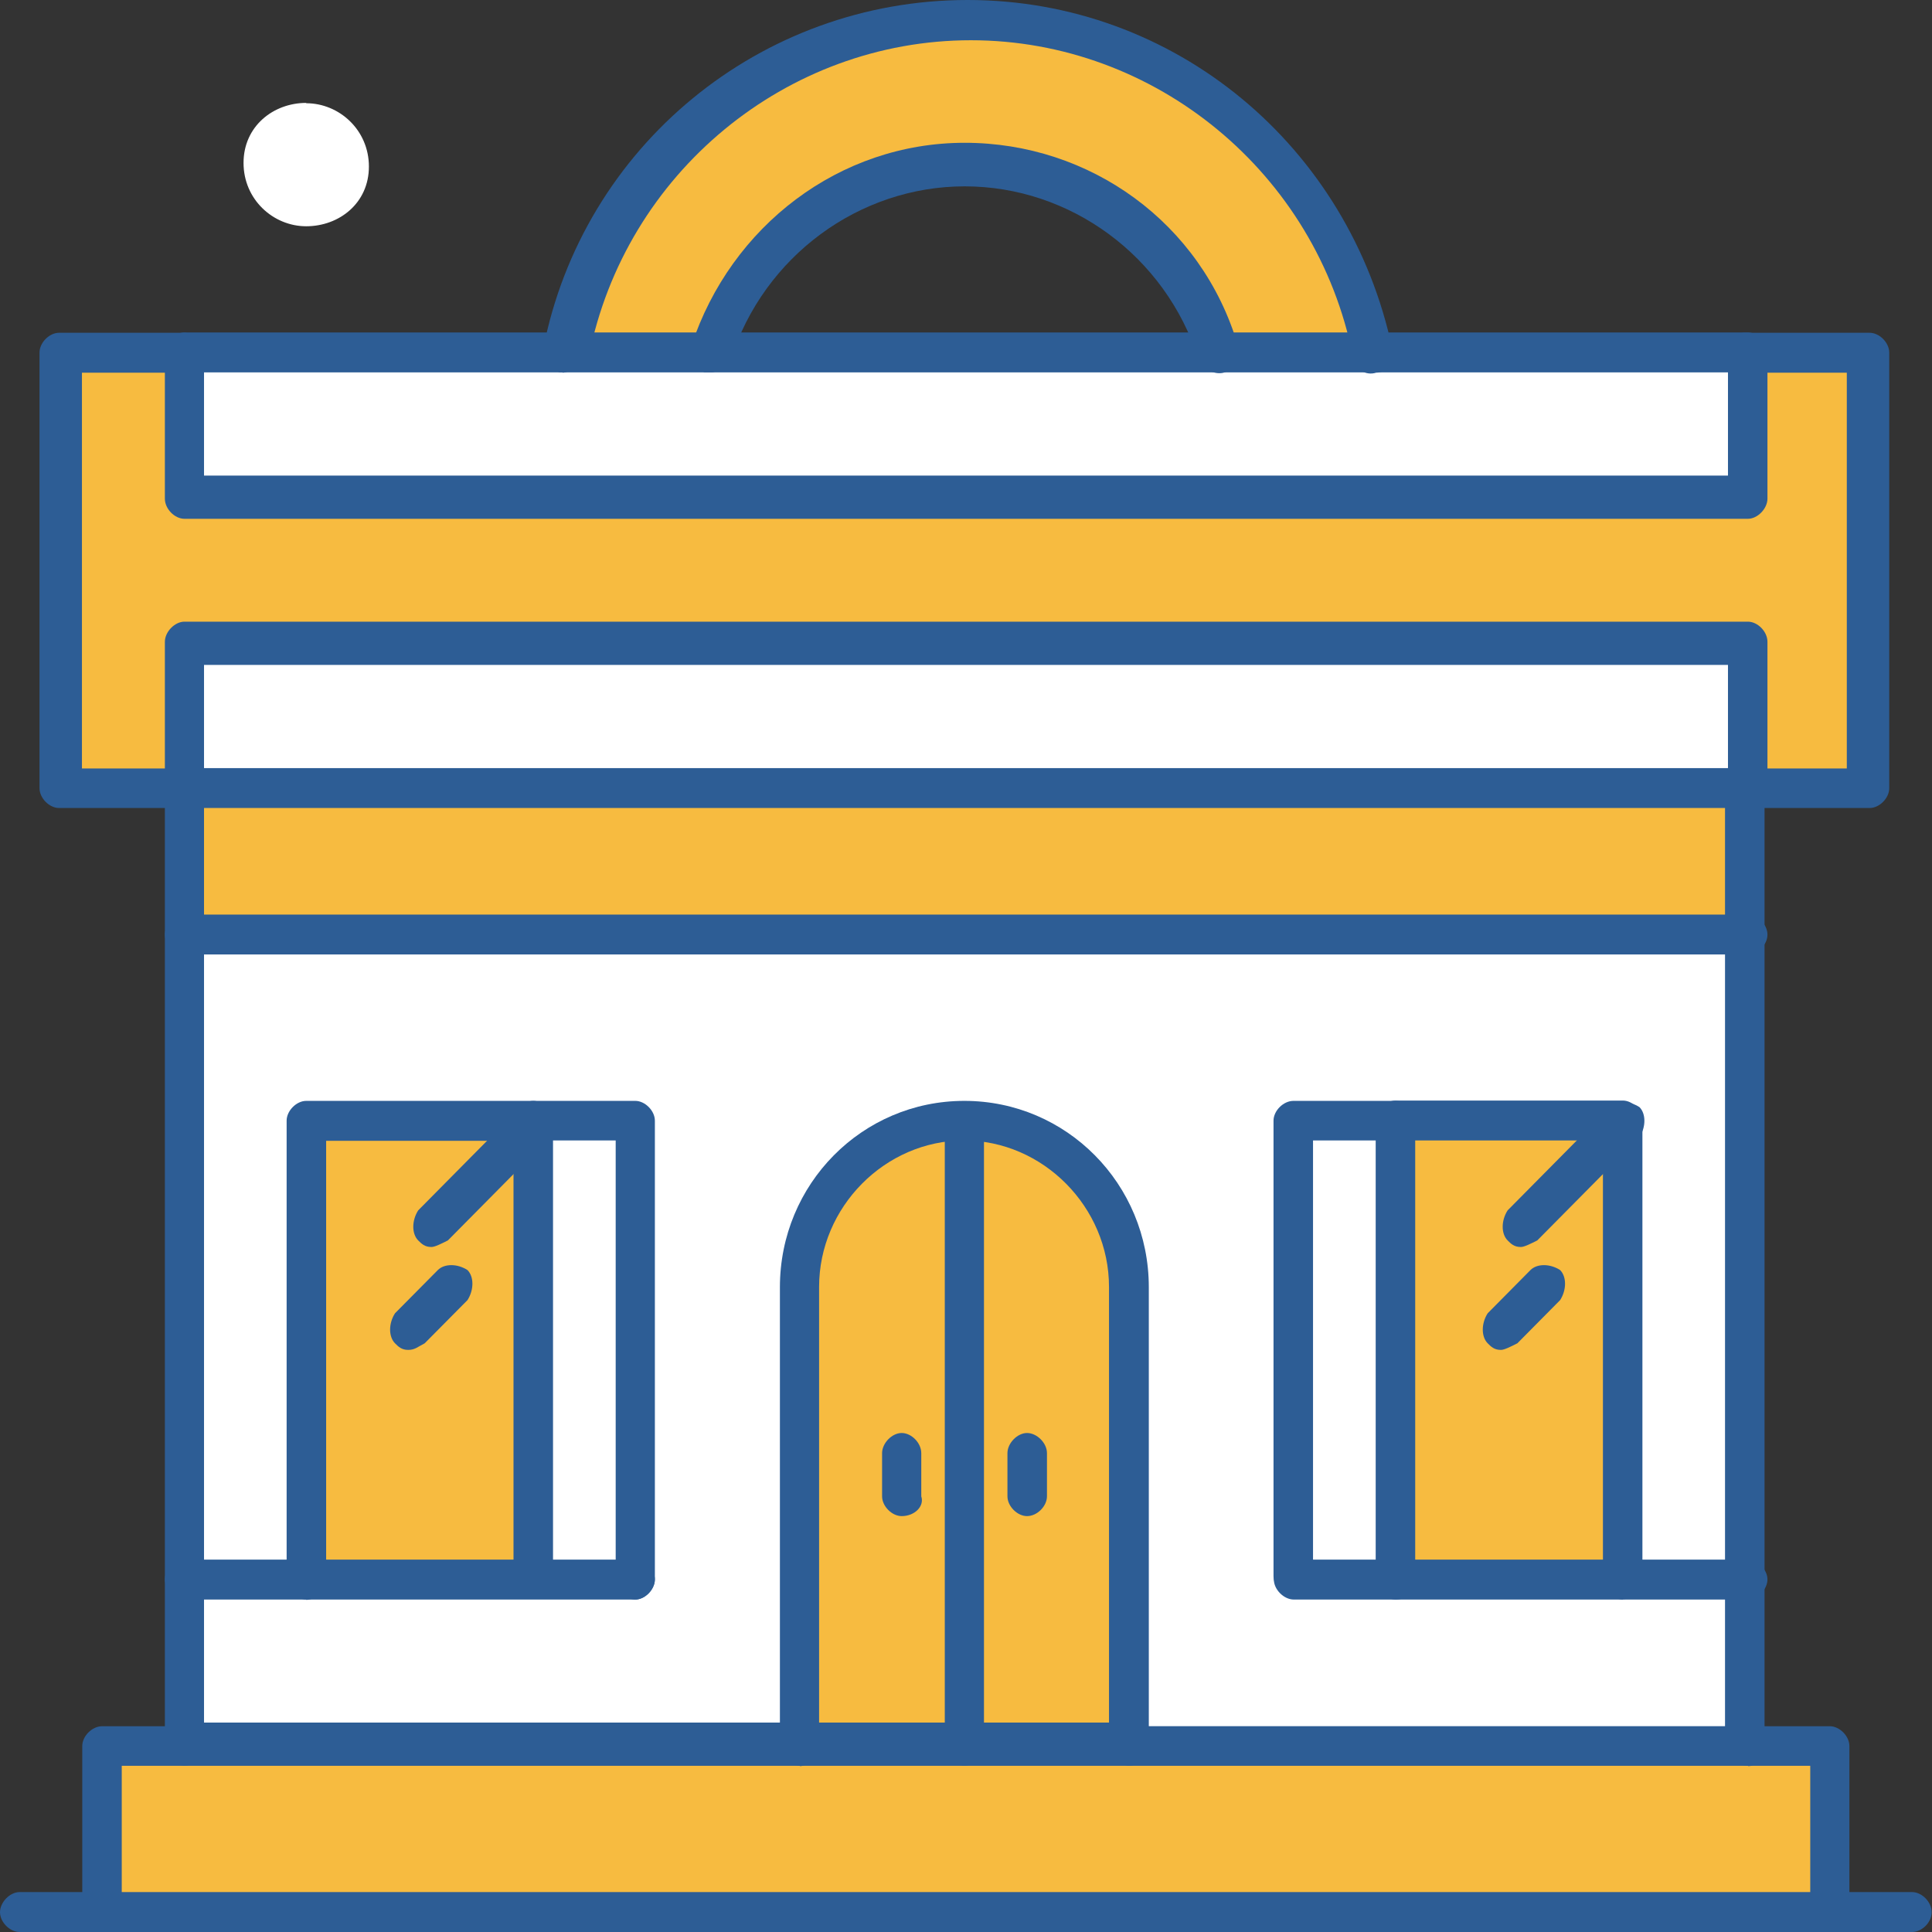 <?xml version="1.0" encoding="UTF-8"?>
<svg xmlns="http://www.w3.org/2000/svg" width="53" height="53" viewBox="0 0 53 53" fill="none">
  <rect x="0" y="0" width="53" height="53" fill="#333333" stroke="none"/>
  <g clip-path="url(#clip0_767_92)">
    <path d="M47.949 47.888V43.328V25.631H5.06V43.328V47.888H47.949Z" fill="white"></path>
    <path d="M44.519 30.743H38.286V43.328H44.519V30.743Z" fill="#F7BB40"></path>
    <path d="M38.286 30.743H35.483V43.328H38.286V30.743Z" fill="white"></path>
    <path d="M17.428 30.743H14.625V43.328H17.428V30.743Z" fill="white"></path>
    <path d="M14.634 30.743H8.4V43.328H14.634V30.743Z" fill="#F7BB40"></path>
    <path d="M30.969 35.303V47.888H26.455V30.743C28.981 30.743 30.969 32.752 30.969 35.303Z" fill="#F7BB40"></path>
    <path d="M26.455 30.743V47.888H21.942V35.303C21.942 32.752 23.93 30.743 26.455 30.743Z" fill="#F7BB40"></path>
    <path d="M8.4 2.832C9.305 2.832 10.12 3.565 10.12 4.569C10.12 5.573 9.305 6.207 8.4 6.207C7.496 6.207 6.681 5.474 6.681 4.469C6.681 3.465 7.496 2.823 8.4 2.823V2.832Z" fill="white"></path>
    <path d="M47.949 21.614H5.06V25.631H47.949V21.614Z" fill="#F7BB40"></path>
    <path d="M50.206 47.888V52.448H2.803V47.888H5.06H21.942H26.455H30.969H47.949H50.206Z" fill="#F7BB40"></path>
    <path d="M47.949 17.606H5.06V21.623H47.949V17.606Z" fill="white"></path>
    <path d="M47.949 9.672V13.68H5.06V9.672H15.44H19.506H33.405H37.56H47.949Z" fill="white"></path>
    <path d="M51.289 9.672V21.614H47.949V17.606H5.06V21.614H1.621V9.672H5.06V13.68H47.949V9.672H51.289Z" fill="#F7BB40"></path>
    <path d="M37.56 9.672H33.494C32.5 6.659 29.796 4.56 26.545 4.56C23.294 4.56 20.5 6.75 19.595 9.672H15.529C16.613 4.47 21.127 0.552 26.634 0.552C32.142 0.552 36.477 4.479 37.56 9.672Z" fill="#F7BB40"></path>
    <path d="M50.206 53C49.937 53 49.66 52.729 49.66 52.457V48.44H47.94C47.671 48.44 47.403 48.169 47.403 47.897C47.403 47.626 47.671 47.355 47.94 47.355H50.197C50.465 47.355 50.734 47.626 50.734 47.897V52.457C50.734 52.729 50.465 53 50.197 53H50.206Z" fill="#2D5D95"></path>
    <path d="M2.803 53C2.534 53 2.257 52.729 2.257 52.457V47.897C2.257 47.626 2.526 47.355 2.803 47.355H5.06C5.329 47.355 5.597 47.626 5.597 47.897C5.597 48.169 5.329 48.44 5.06 48.44H3.34V52.457C3.34 52.729 3.072 53 2.803 53Z" fill="#2D5D95"></path>
    <path d="M52.463 53H0.537C0.269 53 0 52.729 0 52.457C0 52.186 0.269 51.905 0.537 51.905H52.454C52.722 51.905 52.991 52.177 52.991 52.457C52.991 52.738 52.722 53 52.454 53H52.463Z" fill="#2D5D95"></path>
    <path d="M21.942 48.44H5.06C4.791 48.44 4.523 48.169 4.523 47.897V21.623C4.523 21.352 4.791 21.081 5.06 21.081C5.329 21.081 5.597 21.352 5.597 21.623V47.255H21.942C22.21 47.255 22.479 47.526 22.479 47.807C22.479 48.169 22.21 48.449 21.942 48.449V48.44Z" fill="#2D5D95"></path>
    <path d="M47.949 48.44H30.978C30.709 48.44 30.441 48.169 30.441 47.897C30.441 47.626 30.709 47.354 30.978 47.354H47.322V21.632C47.322 21.361 47.591 21.09 47.868 21.09C48.146 21.09 48.406 21.361 48.406 21.632V47.906C48.495 48.178 48.227 48.449 47.958 48.449L47.949 48.44Z" fill="#2D5D95"></path>
    <path d="M30.969 48.44H21.942C21.673 48.44 21.395 48.169 21.395 47.897V35.312C21.395 32.48 23.652 30.2 26.455 30.2C29.258 30.2 31.515 32.48 31.515 35.312V47.897C31.515 48.169 31.247 48.44 30.978 48.44H30.969ZM22.479 47.255H30.423V35.303C30.423 33.114 28.614 31.286 26.446 31.286C24.279 31.286 22.47 33.114 22.47 35.303V47.255H22.479Z" fill="#2D5D95"></path>
    <path d="M26.455 48.44C26.186 48.44 25.918 48.169 25.918 47.897V30.752C25.918 30.481 26.186 30.209 26.455 30.209C26.724 30.209 26.993 30.481 26.993 30.752V47.897C26.993 48.169 26.724 48.44 26.455 48.44Z" fill="#2D5D95"></path>
    <path d="M28.175 41.591C27.906 41.591 27.637 41.32 27.637 41.048V39.863C27.637 39.592 27.906 39.311 28.175 39.311C28.443 39.311 28.721 39.583 28.721 39.863V41.048C28.721 41.32 28.452 41.591 28.175 41.591Z" fill="#2D5D95"></path>
    <path d="M24.736 41.591C24.467 41.591 24.198 41.32 24.198 41.048V39.863C24.198 39.592 24.467 39.311 24.736 39.311C25.004 39.311 25.273 39.583 25.273 39.863V41.048C25.363 41.32 25.094 41.591 24.736 41.591Z" fill="#2D5D95"></path>
    <path d="M8.4 43.88C8.132 43.88 7.863 43.609 7.863 43.328V30.743C7.863 30.472 8.132 30.2 8.4 30.2H14.634C14.902 30.2 15.18 30.472 15.18 30.743C15.18 31.015 14.911 31.295 14.634 31.295H8.947V43.247C8.947 43.609 8.678 43.889 8.4 43.889V43.88Z" fill="#2D5D95"></path>
    <path d="M17.428 43.88C17.159 43.88 16.89 43.609 16.89 43.328V31.286H15.171V43.238C15.171 43.509 14.902 43.79 14.625 43.79C14.347 43.79 14.087 43.518 14.087 43.238V30.743C14.087 30.472 14.356 30.2 14.625 30.2H17.428C17.697 30.2 17.965 30.472 17.965 30.743V43.328C17.965 43.6 17.697 43.88 17.428 43.88Z" fill="#2D5D95"></path>
    <path d="M44.519 43.88C44.25 43.88 43.973 43.609 43.973 43.328V31.286H38.286C38.017 31.286 37.739 31.015 37.739 30.734C37.739 30.454 38.008 30.191 38.286 30.191H44.519C44.788 30.191 45.056 30.463 45.056 30.734V43.319C45.056 43.591 44.788 43.871 44.519 43.871V43.88Z" fill="#2D5D95"></path>
    <path d="M38.286 43.88C38.017 43.88 37.739 43.609 37.739 43.328V31.286H36.02V43.238C36.02 43.509 35.751 43.79 35.483 43.79C35.214 43.79 34.936 43.518 34.936 43.238V30.743C34.936 30.472 35.205 30.2 35.483 30.2H38.286C38.554 30.2 38.823 30.472 38.823 30.743V43.328C38.913 43.6 38.644 43.88 38.286 43.88Z" fill="#2D5D95"></path>
    <path d="M47.949 43.88H35.492C35.223 43.88 34.945 43.609 34.945 43.328C34.945 43.048 35.214 42.785 35.492 42.785H47.949C48.218 42.785 48.486 43.057 48.486 43.328C48.486 43.6 48.218 43.88 47.949 43.88Z" fill="#2D5D95"></path>
    <path d="M17.428 43.88H5.06C4.791 43.88 4.523 43.609 4.523 43.328C4.523 43.048 4.791 42.785 5.06 42.785H17.428C17.697 42.785 17.965 43.057 17.965 43.328C17.965 43.6 17.697 43.88 17.428 43.88Z" fill="#2D5D95"></path>
    <path d="M41.716 34.208C41.537 34.208 41.447 34.118 41.358 34.028C41.178 33.846 41.178 33.485 41.358 33.204L44.161 30.372C44.34 30.191 44.698 30.191 44.976 30.372C45.155 30.553 45.155 30.915 44.976 31.196L42.172 34.028C41.993 34.118 41.814 34.208 41.725 34.208H41.716Z" fill="#2D5D95"></path>
    <path d="M41.169 37.031C40.99 37.031 40.901 36.941 40.811 36.85C40.632 36.669 40.632 36.307 40.811 36.027L41.984 34.842C42.164 34.661 42.522 34.661 42.799 34.842C42.978 35.023 42.978 35.385 42.799 35.665L41.626 36.85C41.447 36.941 41.268 37.031 41.178 37.031H41.169Z" fill="#2D5D95"></path>
    <path d="M11.831 34.208C11.651 34.208 11.562 34.118 11.472 34.028C11.293 33.846 11.293 33.485 11.472 33.204L14.275 30.372C14.454 30.191 14.822 30.191 15.09 30.372C15.27 30.553 15.27 30.915 15.09 31.196L12.287 34.028C12.108 34.118 11.929 34.208 11.839 34.208H11.831Z" fill="#2D5D95"></path>
    <path d="M11.195 37.031C11.015 37.031 10.926 36.941 10.836 36.85C10.657 36.669 10.657 36.307 10.836 36.027L12.01 34.842C12.189 34.661 12.547 34.661 12.825 34.842C13.004 35.023 13.004 35.385 12.825 35.665L11.651 36.85C11.472 36.941 11.383 37.031 11.204 37.031H11.195Z" fill="#2D5D95"></path>
    <path d="M5.06 22.166H1.621C1.352 22.166 1.084 21.895 1.084 21.623V9.672C1.084 9.4 1.352 9.129 1.621 9.129H5.051C5.32 9.129 5.588 9.4 5.588 9.672C5.588 9.943 5.32 10.224 5.051 10.224H2.248V21.081H5.051C5.32 21.081 5.588 21.352 5.588 21.623C5.588 21.895 5.32 22.166 5.051 22.166H5.06Z" fill="#2D5D95"></path>
    <path d="M51.289 22.166H47.859C47.591 22.166 47.313 21.895 47.313 21.623C47.313 21.352 47.582 21.081 47.859 21.081H50.663V10.224H47.859C47.591 10.224 47.313 9.952 47.313 9.672C47.313 9.391 47.582 9.129 47.859 9.129H51.289C51.558 9.129 51.827 9.4 51.827 9.672V21.623C51.827 21.895 51.558 22.166 51.289 22.166Z" fill="#2D5D95"></path>
    <path d="M47.949 26.183H5.06C4.791 26.183 4.523 25.912 4.523 25.64C4.523 25.369 4.791 25.089 5.06 25.089H47.949C48.218 25.089 48.486 25.36 48.486 25.64C48.486 25.921 48.218 26.183 47.949 26.183Z" fill="#2D5D95"></path>
    <path d="M47.949 14.232H5.06C4.791 14.232 4.523 13.96 4.523 13.68V9.663C4.523 9.391 4.791 9.12 5.06 9.12H47.949C48.218 9.12 48.486 9.391 48.486 9.663V13.68C48.486 13.951 48.218 14.232 47.949 14.232ZM5.597 13.046H47.403V10.215H5.597V13.046Z" fill="#2D5D95"></path>
    <path d="M47.949 22.166H5.06C4.791 22.166 4.523 21.895 4.523 21.623V17.606C4.523 17.335 4.791 17.054 5.06 17.054H47.949C48.218 17.054 48.486 17.326 48.486 17.606V21.623C48.486 21.895 48.218 22.166 47.949 22.166ZM5.597 21.072H47.403V18.24H5.597V21.072Z" fill="#2D5D95"></path>
    <path d="M19.506 10.214H19.326C19.058 10.124 18.879 9.762 18.968 9.482C20.052 6.197 23.034 3.917 26.464 3.917C29.894 3.917 32.966 6.107 33.96 9.482C34.05 9.753 33.871 10.124 33.602 10.214C33.333 10.305 32.966 10.124 32.877 9.853C31.972 7.021 29.357 5.112 26.464 5.112C23.572 5.112 20.956 7.03 20.052 9.853C19.962 10.034 19.694 10.214 19.515 10.214H19.506Z" fill="#2D5D95"></path>
    <path d="M15.44 10.215H15.35C15.081 10.124 14.813 9.853 14.902 9.572C15.986 4.017 20.858 0 26.545 0C32.232 0 37.023 4.017 38.196 9.581C38.286 9.853 38.107 10.224 37.748 10.224C37.48 10.314 37.112 10.133 37.112 9.771C36.118 4.75 31.694 1.104 26.634 1.104C21.574 1.104 17.15 4.75 16.156 9.771C15.887 10.043 15.619 10.224 15.431 10.224L15.44 10.215Z" fill="#2D5D95"></path>
  </g>
  <defs>
    <clipPath id="clip0_767_92">
      <rect width="53" height="53" fill="white"></rect>
    </clipPath>
  </defs>
</svg>
